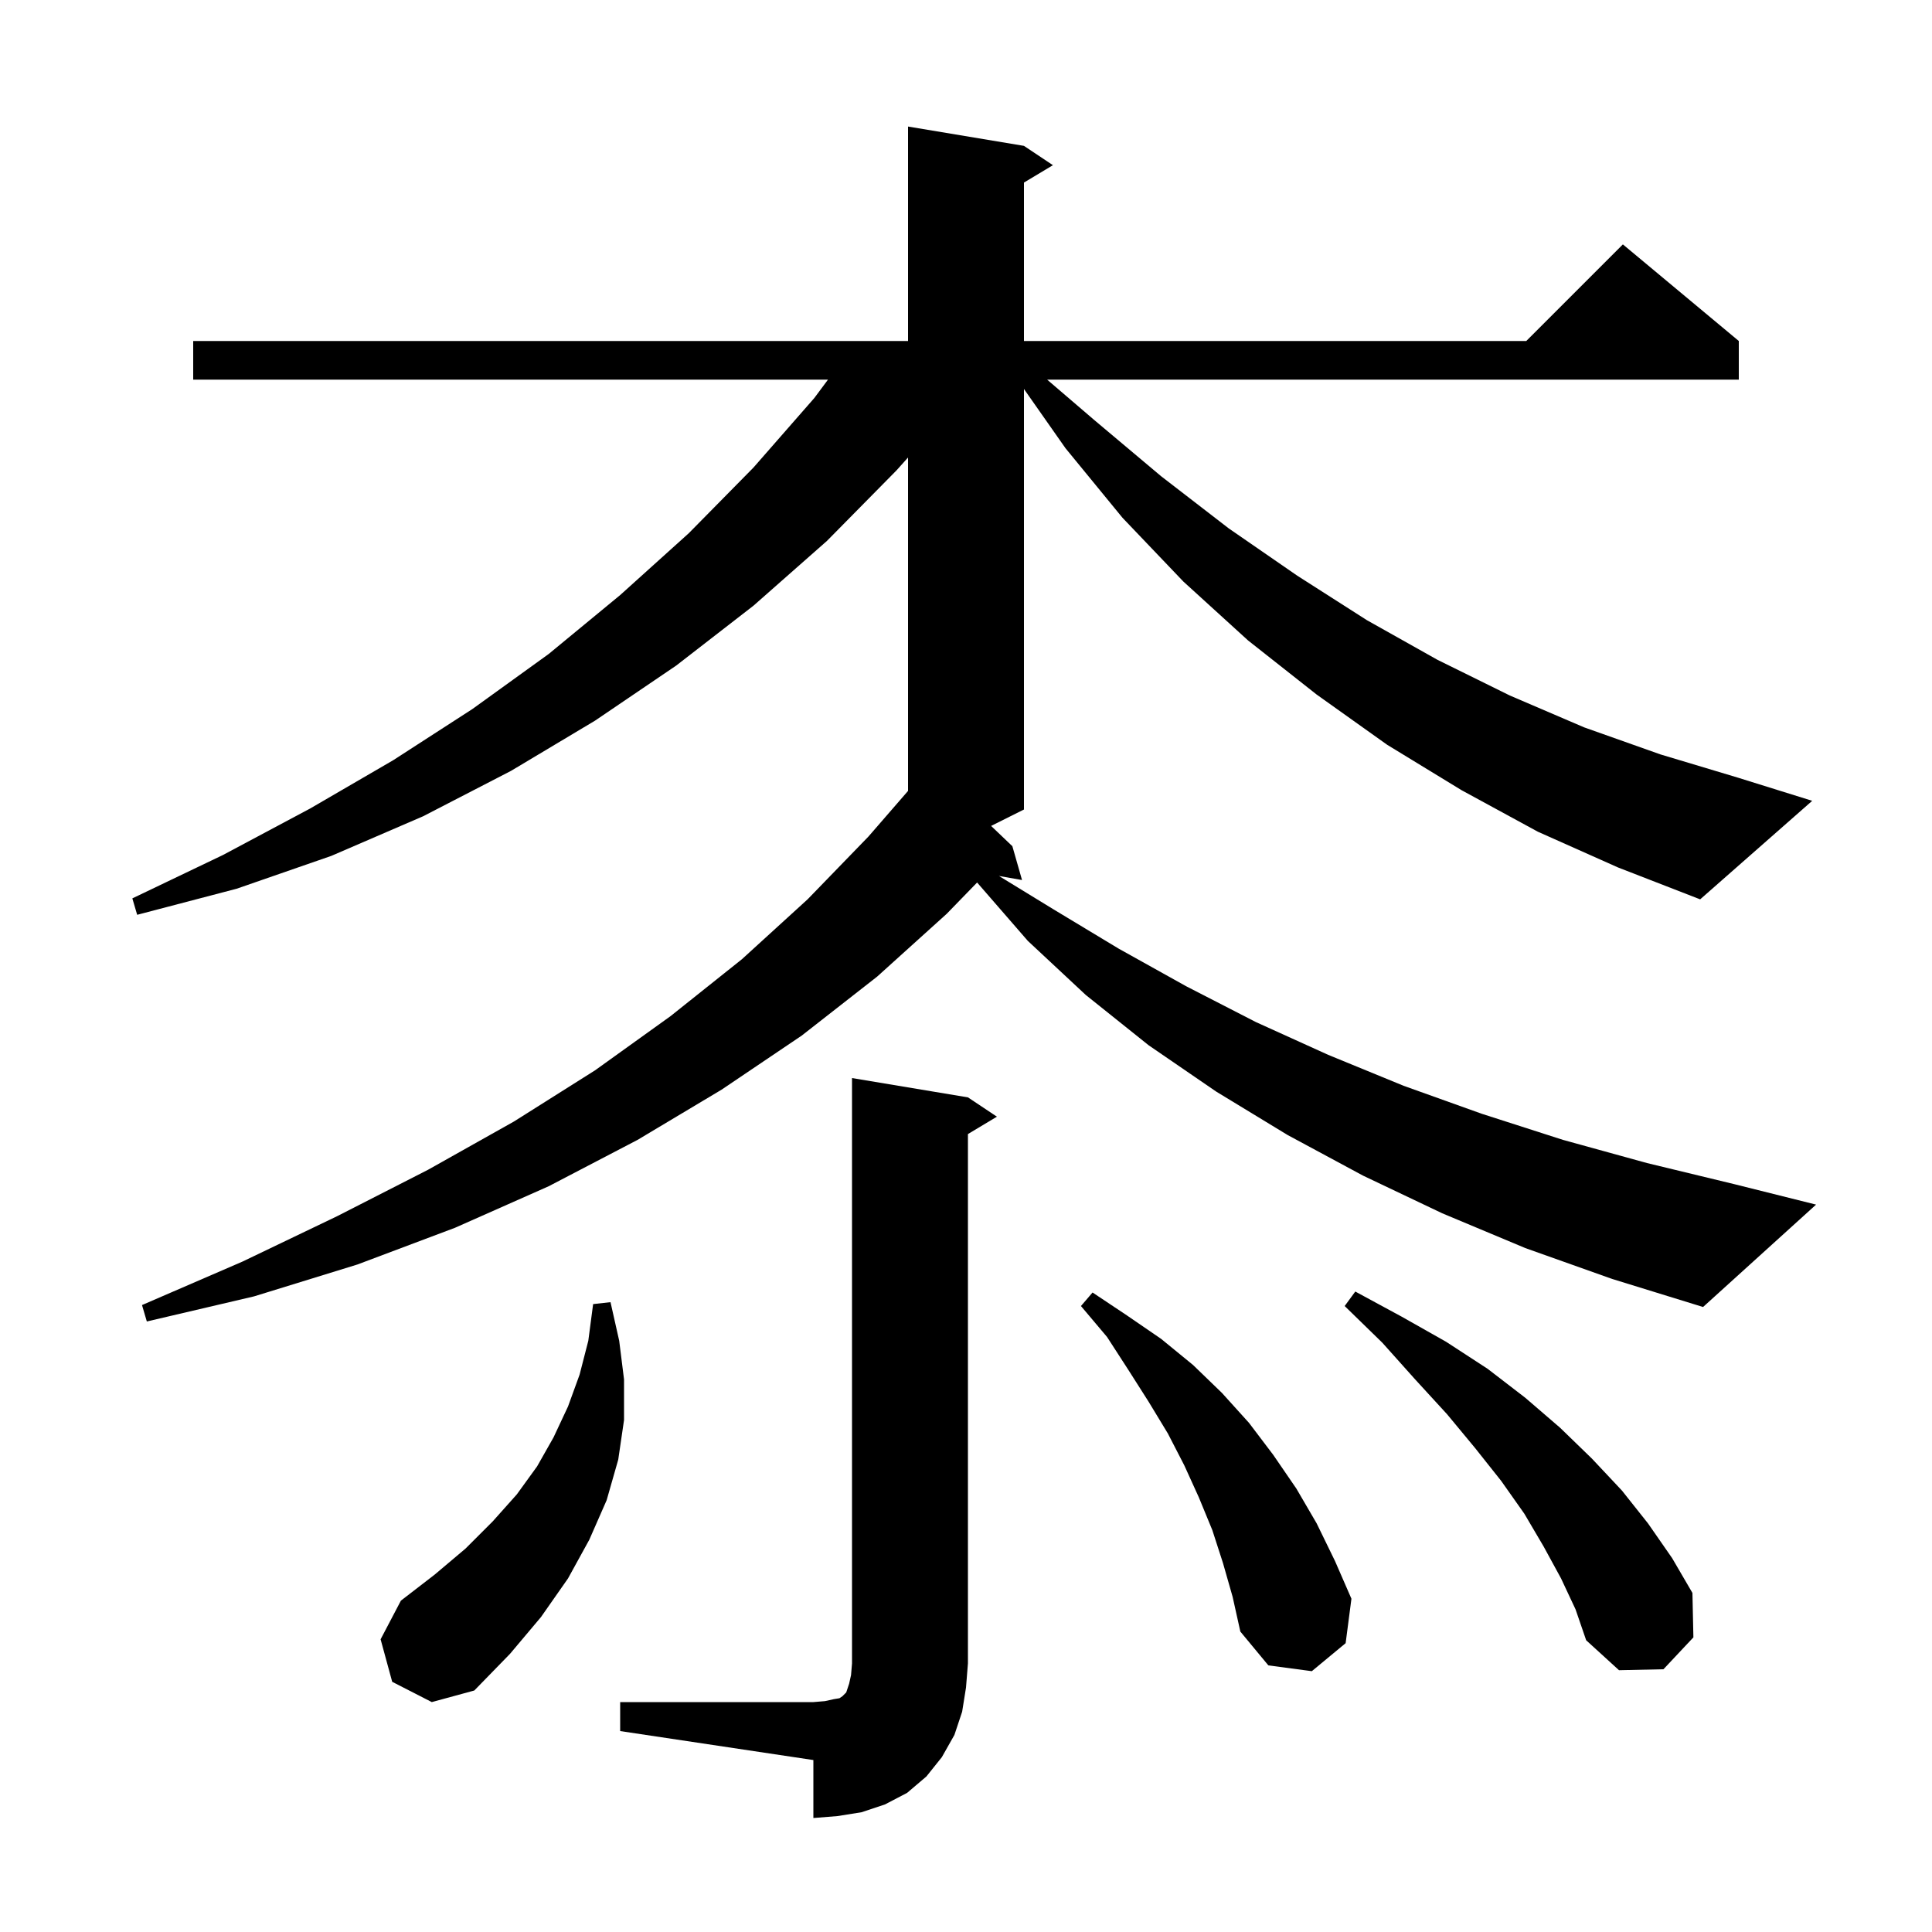 <svg xmlns="http://www.w3.org/2000/svg" xmlns:xlink="http://www.w3.org/1999/xlink" version="1.1" baseProfile="full" viewBox="0 0 200 200" width="200" height="200"><g fill="currentColor"><path d="M 64.2 176.2 L 84.2 176.2 L 85.4 176.1 L 86.3 175.9 L 86.9 175.8 L 87.2 175.6 L 87.6 175.2 L 87.9 174.3 L 88.1 173.4 L 88.2 172.2 L 88.2 111.6 L 100.2 113.6 L 103.2 115.6 L 100.2 117.4 L 100.2 172.2 L 100.0 174.7 L 99.6 177.2 L 98.8 179.6 L 97.5 181.9 L 95.9 183.9 L 93.9 185.6 L 91.6 186.8 L 89.2 187.6 L 86.7 188.0 L 84.2 188.2 L 84.2 182.2 L 64.2 179.2 Z M 40.6 174.1 L 39.4 169.7 L 41.5 165.7 L 45.0 163.0 L 48.2 160.3 L 51.0 157.5 L 53.5 154.7 L 55.6 151.8 L 57.3 148.8 L 58.8 145.6 L 60.0 142.3 L 60.9 138.8 L 61.4 135.0 L 63.2 134.8 L 64.1 138.8 L 64.6 142.8 L 64.6 147.0 L 64.0 151.1 L 62.8 155.3 L 61.0 159.4 L 58.8 163.4 L 56.0 167.4 L 52.8 171.2 L 49.1 175.0 L 44.7 176.2 Z M 126.6 161.8 L 125.5 158.4 L 124.1 155.0 L 122.6 151.7 L 120.9 148.4 L 118.9 145.1 L 116.8 141.8 L 114.6 138.4 L 111.9 135.2 L 113.1 133.8 L 116.7 136.2 L 120.2 138.6 L 123.5 141.3 L 126.5 144.2 L 129.3 147.3 L 131.8 150.6 L 134.2 154.1 L 136.3 157.7 L 138.2 161.6 L 139.9 165.5 L 139.3 170.1 L 135.8 173.0 L 131.3 172.4 L 128.4 168.9 L 127.6 165.3 Z M 161.6 163.4 L 159.8 160.1 L 157.8 156.7 L 155.4 153.3 L 152.7 149.9 L 149.8 146.4 L 146.5 142.8 L 143.1 139.0 L 139.2 135.2 L 140.3 133.7 L 145.1 136.3 L 149.7 138.9 L 154.0 141.7 L 157.9 144.7 L 161.5 147.8 L 164.8 151.0 L 167.9 154.3 L 170.6 157.7 L 173.1 161.3 L 175.2 164.9 L 175.3 169.5 L 172.2 172.8 L 167.6 172.9 L 164.2 169.8 L 163.1 166.6 Z M 159.2 86.1 L 151.3 81.8 L 143.6 77.1 L 136.3 71.9 L 129.2 66.3 L 122.5 60.2 L 116.2 53.6 L 110.3 46.4 L 106.0 40.269 L 106.0 83.8 L 102.599 85.5 L 104.8 87.6 L 105.8 91.1 L 103.413 90.681 L 109.0 94.1 L 115.8 98.2 L 122.8 102.1 L 130.0 105.8 L 137.5 109.2 L 145.3 112.4 L 153.4 115.3 L 161.8 118.0 L 170.5 120.4 L 179.6 122.6 L 188.0 124.7 L 176.3 135.3 L 166.9 132.4 L 157.9 129.2 L 149.3 125.6 L 141.1 121.7 L 133.3 117.5 L 125.9 113.0 L 118.9 108.2 L 112.4 103.0 L 106.4 97.4 L 101.15 91.357 L 98.0 94.6 L 90.8 101.1 L 83.0 107.2 L 74.7 112.8 L 66.0 118.0 L 56.8 122.8 L 47.1 127.1 L 37.0 130.9 L 26.3 134.2 L 15.2 136.8 L 14.7 135.1 L 25.1 130.6 L 34.9 125.9 L 44.3 121.1 L 53.2 116.1 L 61.6 110.8 L 69.4 105.2 L 76.8 99.3 L 83.6 93.1 L 89.9 86.6 L 94.0 81.875 L 94.0 47.361 L 92.8 48.7 L 85.6 56.0 L 78.0 62.7 L 70.0 68.9 L 61.6 74.6 L 52.9 79.8 L 43.8 84.5 L 34.3 88.6 L 24.5 92.0 L 14.2 94.7 L 13.7 93.0 L 23.1 88.5 L 32.1 83.7 L 40.7 78.7 L 48.9 73.4 L 56.8 67.7 L 64.2 61.6 L 71.3 55.2 L 78.0 48.4 L 84.3 41.2 L 85.713 39.3 L 20.0 39.3 L 20.0 35.3 L 94.0 35.3 L 94.0 13.1 L 106.0 15.1 L 109.0 17.1 L 106.0 18.9 L 106.0 35.3 L 158.0 35.3 L 168.0 25.3 L 180.0 35.3 L 180.0 39.3 L 108.4 39.3 L 113.3 43.5 L 120.2 49.3 L 127.2 54.7 L 134.3 59.6 L 141.5 64.2 L 148.8 68.3 L 156.3 72.0 L 164.0 75.3 L 171.9 78.1 L 179.9 80.5 L 187.6 82.9 L 176.0 93.1 L 167.5 89.8 Z "/></g></svg>